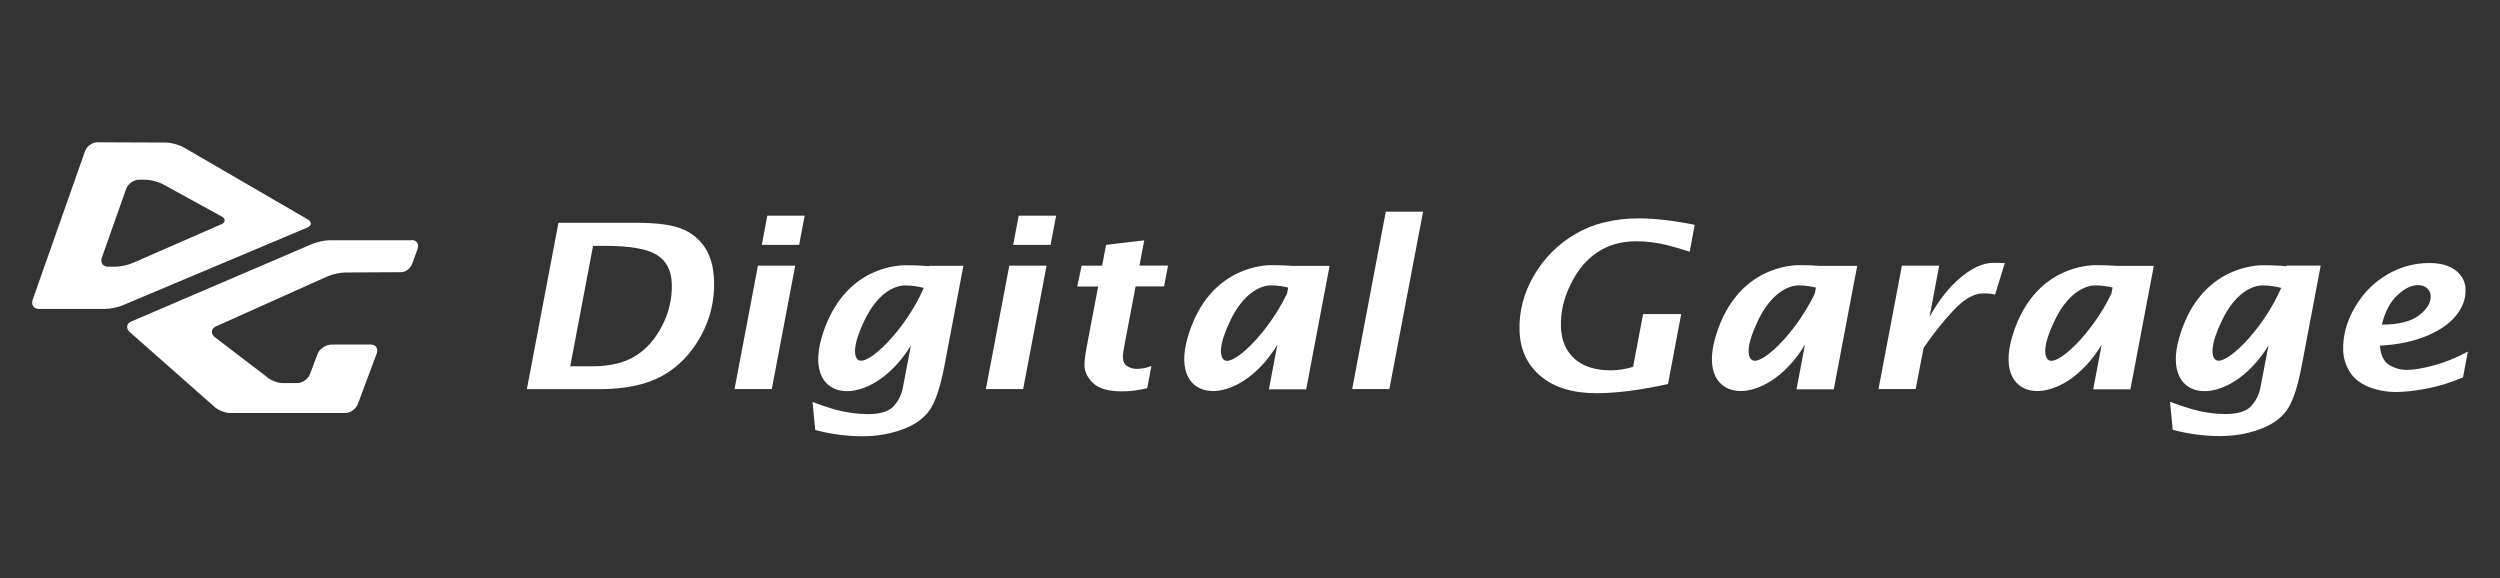 <?xml version="1.0" encoding="UTF-8"?>
<svg id="Layer_2" data-name="Layer 2" xmlns="http://www.w3.org/2000/svg" xmlns:xlink="http://www.w3.org/1999/xlink" viewBox="0 0 272.32 63">
  <rect x="0" y="0" width="272.32" height="63" fill="#333333" stroke="none"/>
  <defs>
    <style>
      .cls-1 {
        fill: none;
      }

      .cls-2 {
        fill: #fff;
      }

      .cls-3 {
        clip-path: url(#clippath);
      }
    </style>
    <clipPath id="clippath">
      <rect class="cls-1" x="3.5" y="15.5" width="265.32" height="32"/>
    </clipPath>
  </defs>
  <g id="headLogo">
    <g>
      <path class="cls-1" d="M0,0h272.32v63H0V0Z"/>
      <g class="cls-3">
        <path class="cls-2" d="M140.76,28.96h0c-.74-.05-1.47-.08-2.21-.08-1.86,0-7.14.85-9.18,7.88-2.15,7.4,5.49,7.87,9.77.79l-.92,4.86h4.06l2.55-13.45h-4.06s0,0,0,0ZM133.28,39.16c-.41-.42-.55-1.57.76-4.29,1.3-2.72,3.08-3.78,4.42-3.78.75,0,1.41.12,1.85.23v.05s-.12.61-.12.61c-2.08,4.36-6.01,8.11-6.91,7.18M198.24,28.96h0c-.74-.05-1.48-.08-2.21-.08-1.86,0-7.14.85-9.18,7.88-2.16,7.4,5.49,7.87,9.76.79l-.92,4.86h4.06l2.55-13.45h-4.06s0,0,0,0ZM190.76,39.16c-.41-.42-.55-1.57.76-4.29,1.31-2.72,3.08-3.78,4.43-3.78.75,0,1.4.12,1.85.23v.05s-.12.61-.12.61c-2.08,4.36-6.01,8.11-6.91,7.17M230.56,28.96h0c-.73-.05-1.47-.08-2.21-.08-1.87,0-7.15.85-9.19,7.88-2.15,7.4,5.49,7.87,9.77.79l-.92,4.86h4.05l2.55-13.45h-4.05s0,0,0,0ZM223.07,39.16c-.41-.42-.55-1.57.76-4.29,1.31-2.72,3.08-3.78,4.43-3.78.62,0,1.24.08,1.85.23v.05s-.12.61-.12.61c-2.08,4.36-6.01,8.11-6.91,7.18M101.19,28.94v.06c-.84-.08-1.67-.11-2.5-.11-1.87,0-7.14.85-9.19,7.88-2.14,7.38,5.43,7.87,9.72.87l-.87,4.56c-.13.76-.48,1.47-1,2.04-.52.58-1.46.87-2.82.87-1.21-.01-2.4-.18-3.57-.5-.83-.24-1.65-.51-2.45-.82l.29,3.05c1.71.45,3.42.68,5.16.68,1.51,0,2.93-.24,4.25-.71,1.32-.47,2.31-1.14,2.98-2.03.66-.88,1.22-2.52,1.68-4.91l2.07-10.92s-3.74,0-3.74,0ZM93.42,39.16c-.4-.42-.55-1.57.76-4.29,1.31-2.72,3.07-3.78,4.43-3.78.85,0,1.6.16,2.03.28l-.02.07v-.07c-2,4.61-6.26,8.75-7.2,7.78M249.07,28.94v.06c-.84-.08-1.67-.11-2.51-.11-1.86,0-7.14.85-9.18,7.88-2.14,7.38,5.43,7.87,9.72.86l-.87,4.56c-.15.78-.48,1.46-1.01,2.04-.52.58-1.46.87-2.82.87-.57,0-1.15-.04-1.73-.13-.62-.08-1.23-.21-1.83-.38-.83-.24-1.65-.51-2.46-.82l.29,3.05c1.7.45,3.42.68,5.15.68,1.52,0,2.93-.24,4.25-.71,1.32-.47,2.31-1.14,2.97-2.03.67-.88,1.23-2.52,1.68-4.91l2.07-10.92h-3.74s0,0,0,0ZM241.29,39.16c-.41-.42-.55-1.57.76-4.29,1.31-2.72,3.08-3.78,4.43-3.78.86,0,1.6.16,2.03.28v.07s-.03-.07-.03-.07c-1.98,4.61-6.25,8.75-7.19,7.78M57.39,42.39l3.44-18.12h8.51c2.17,0,3.78.21,4.84.62,1.04.39,1.93,1.09,2.56,2.01.64.93.99,2.15,1.04,3.65.08,2.13-.42,4.24-1.46,6.09-1.04,1.89-2.43,3.32-4.16,4.29-1.73.97-4.02,1.46-6.86,1.46h-7.89ZM62.11,39.9h2.42c1.92,0,3.48-.38,4.68-1.12,1.21-.75,2.18-1.86,2.93-3.32.74-1.46,1.09-2.97,1.04-4.55-.05-1.46-.6-2.52-1.66-3.16-1.05-.65-2.94-.97-5.66-.97h-1.26l-2.49,13.14h0s0,0,0,0ZM80.01,42.38l2.55-13.44h4.06l-2.55,13.44h-4.06ZM82.98,26.67l.6-3.18h4.07l-.6,3.18h-4.07ZM107.39,42.38l2.55-13.44h4.06l-2.55,13.44h-4.06ZM110.36,26.67l.61-3.18h4.07l-.6,3.18h-4.07ZM124.96,42.28c-.93.23-1.83.35-2.72.35-1.47,0-2.52-.29-3.14-.87-.62-.58-.94-1.22-.97-1.92-.01-.43.06-1.05.2-1.84l1.29-6.79h-2.28l.48-2.27h2.23l.43-2.27,4.16-.49-.52,2.75h3.11l-.43,2.27h-3.1l-1.24,6.53c-.1.51-.15.92-.14,1.2.01.47.18.8.5.98.32.18.65.27.97.27.54,0,1.08-.1,1.63-.31l-.45,2.38h0ZM147.29,42.38l3.66-19.32h4.06l-3.67,19.32h-4.06ZM181.66,41.84c-3,.66-5.58.99-7.75.99-2.59,0-4.62-.62-6.09-1.86-1.47-1.24-2.24-2.89-2.3-4.96-.07-2.07.45-4.07,1.56-5.98,1.09-1.89,2.65-3.46,4.54-4.55,1.91-1.13,4.22-1.69,6.94-1.69,1.71,0,3.72.23,6.04.7l-.54,2.93c-.82-.27-1.64-.51-2.47-.72-1.09-.27-2.21-.42-3.34-.42-1.63,0-3.05.4-4.25,1.2-1.2.79-2.17,1.96-2.92,3.5-.76,1.55-1.1,3.09-1.05,4.64.05,1.47.55,2.62,1.49,3.47.95.83,2.26,1.25,3.95,1.25.78,0,1.58-.13,2.42-.38l1.09-5.75h4.15l-1.44,7.63s0,0,0,0ZM204.62,42.38l2.55-13.44h4.06l-1.05,5.58c1.01-1.82,2.14-3.26,3.41-4.31,1.27-1.05,2.44-1.58,3.52-1.58.37,0,.7,0,1.27.03l-1.06,3.43c-.59-.14-.95-.13-1.29-.13-1.02,0-2.1.62-3.25,1.85-1.19,1.28-2.27,2.65-3.25,4.1l-.86,4.47h-4.06,0s0,0,0,0ZM268.28,41.11c-1.42.6-2.76,1.01-4.04,1.24-1.27.23-2.36.35-3.23.35-1.14,0-2.18-.21-3.1-.6-.92-.4-1.6-.97-2.01-1.68-.42-.72-.64-1.47-.66-2.24-.05-1.58.36-3.14,1.25-4.67.89-1.54,2.06-2.73,3.5-3.58,1.44-.85,2.98-1.28,4.63-1.28,1.22,0,2.17.27,2.87.8.69.53,1.05,1.22,1.08,2.07.03.98-.3,1.92-1.01,2.82-.71.9-1.78,1.64-3.22,2.25-1.45.6-3.15.96-5.1,1.06.09,1.06.43,1.76,1.02,2.11.59.36,1.27.54,1.95.53.72,0,1.66-.16,2.87-.48,1.2-.32,2.45-.82,3.74-1.51l-.53,2.82h0s0,0,0,0ZM259.45,35.36c1.82,0,3.17-.34,4.05-1.01.87-.67,1.3-1.37,1.27-2.09,0-.32-.14-.62-.37-.84-.24-.24-.58-.36-1.03-.36-.7,0-1.44.36-2.22,1.09-.79.72-1.36,1.79-1.7,3.22M44.86,26.17h-8.89c-.56-.01-1.44.18-1.95.4l-19.72,8.45c-.51.22-.6.73-.2,1.12l9.2,8.12c.4.4,1.19.73,1.75.73h12.55c.56.01,1.17-.44,1.38-.98l2.05-5.49c.2-.54-.09-.99-.64-.99h-4.27c-.56,0-1.31.44-1.51.98l-.84,2.23c-.2.54-.82.99-1.38.99h-1.6c-.56,0-1.36-.32-1.77-.71l-5.68-4.34c-.41-.39-.34-.89.17-1.12l12.2-5.47c.51-.23,1.38-.41,1.94-.41l6.02-.03c.56,0,1.04-.41,1.24-.95l.57-1.57c.19-.54-.09-.98-.65-.99M33.49,23.88l-13.45-7.81c-.49-.28-1.33-.52-1.89-.54l-7.53-.03c-.56,0-1.17.43-1.36.97l-5.7,16.18c-.19.55.11,1,.67,1h7.18c.56.01,1.43-.17,1.95-.39l20.09-8.46c.52-.22.55-.63.06-.91M24.06,24.45l-9.59,4.19c-.51.23-1.39.41-1.94.41h-.77c-.56,0-.85-.45-.66-1l2.64-7.47c.2-.55.81-1,1.37-1h.75c.56,0,1.42.23,1.91.5l6.34,3.48c.5.26.48.67-.04.9"/>
      </g>
    </g>
  </g>
</svg>